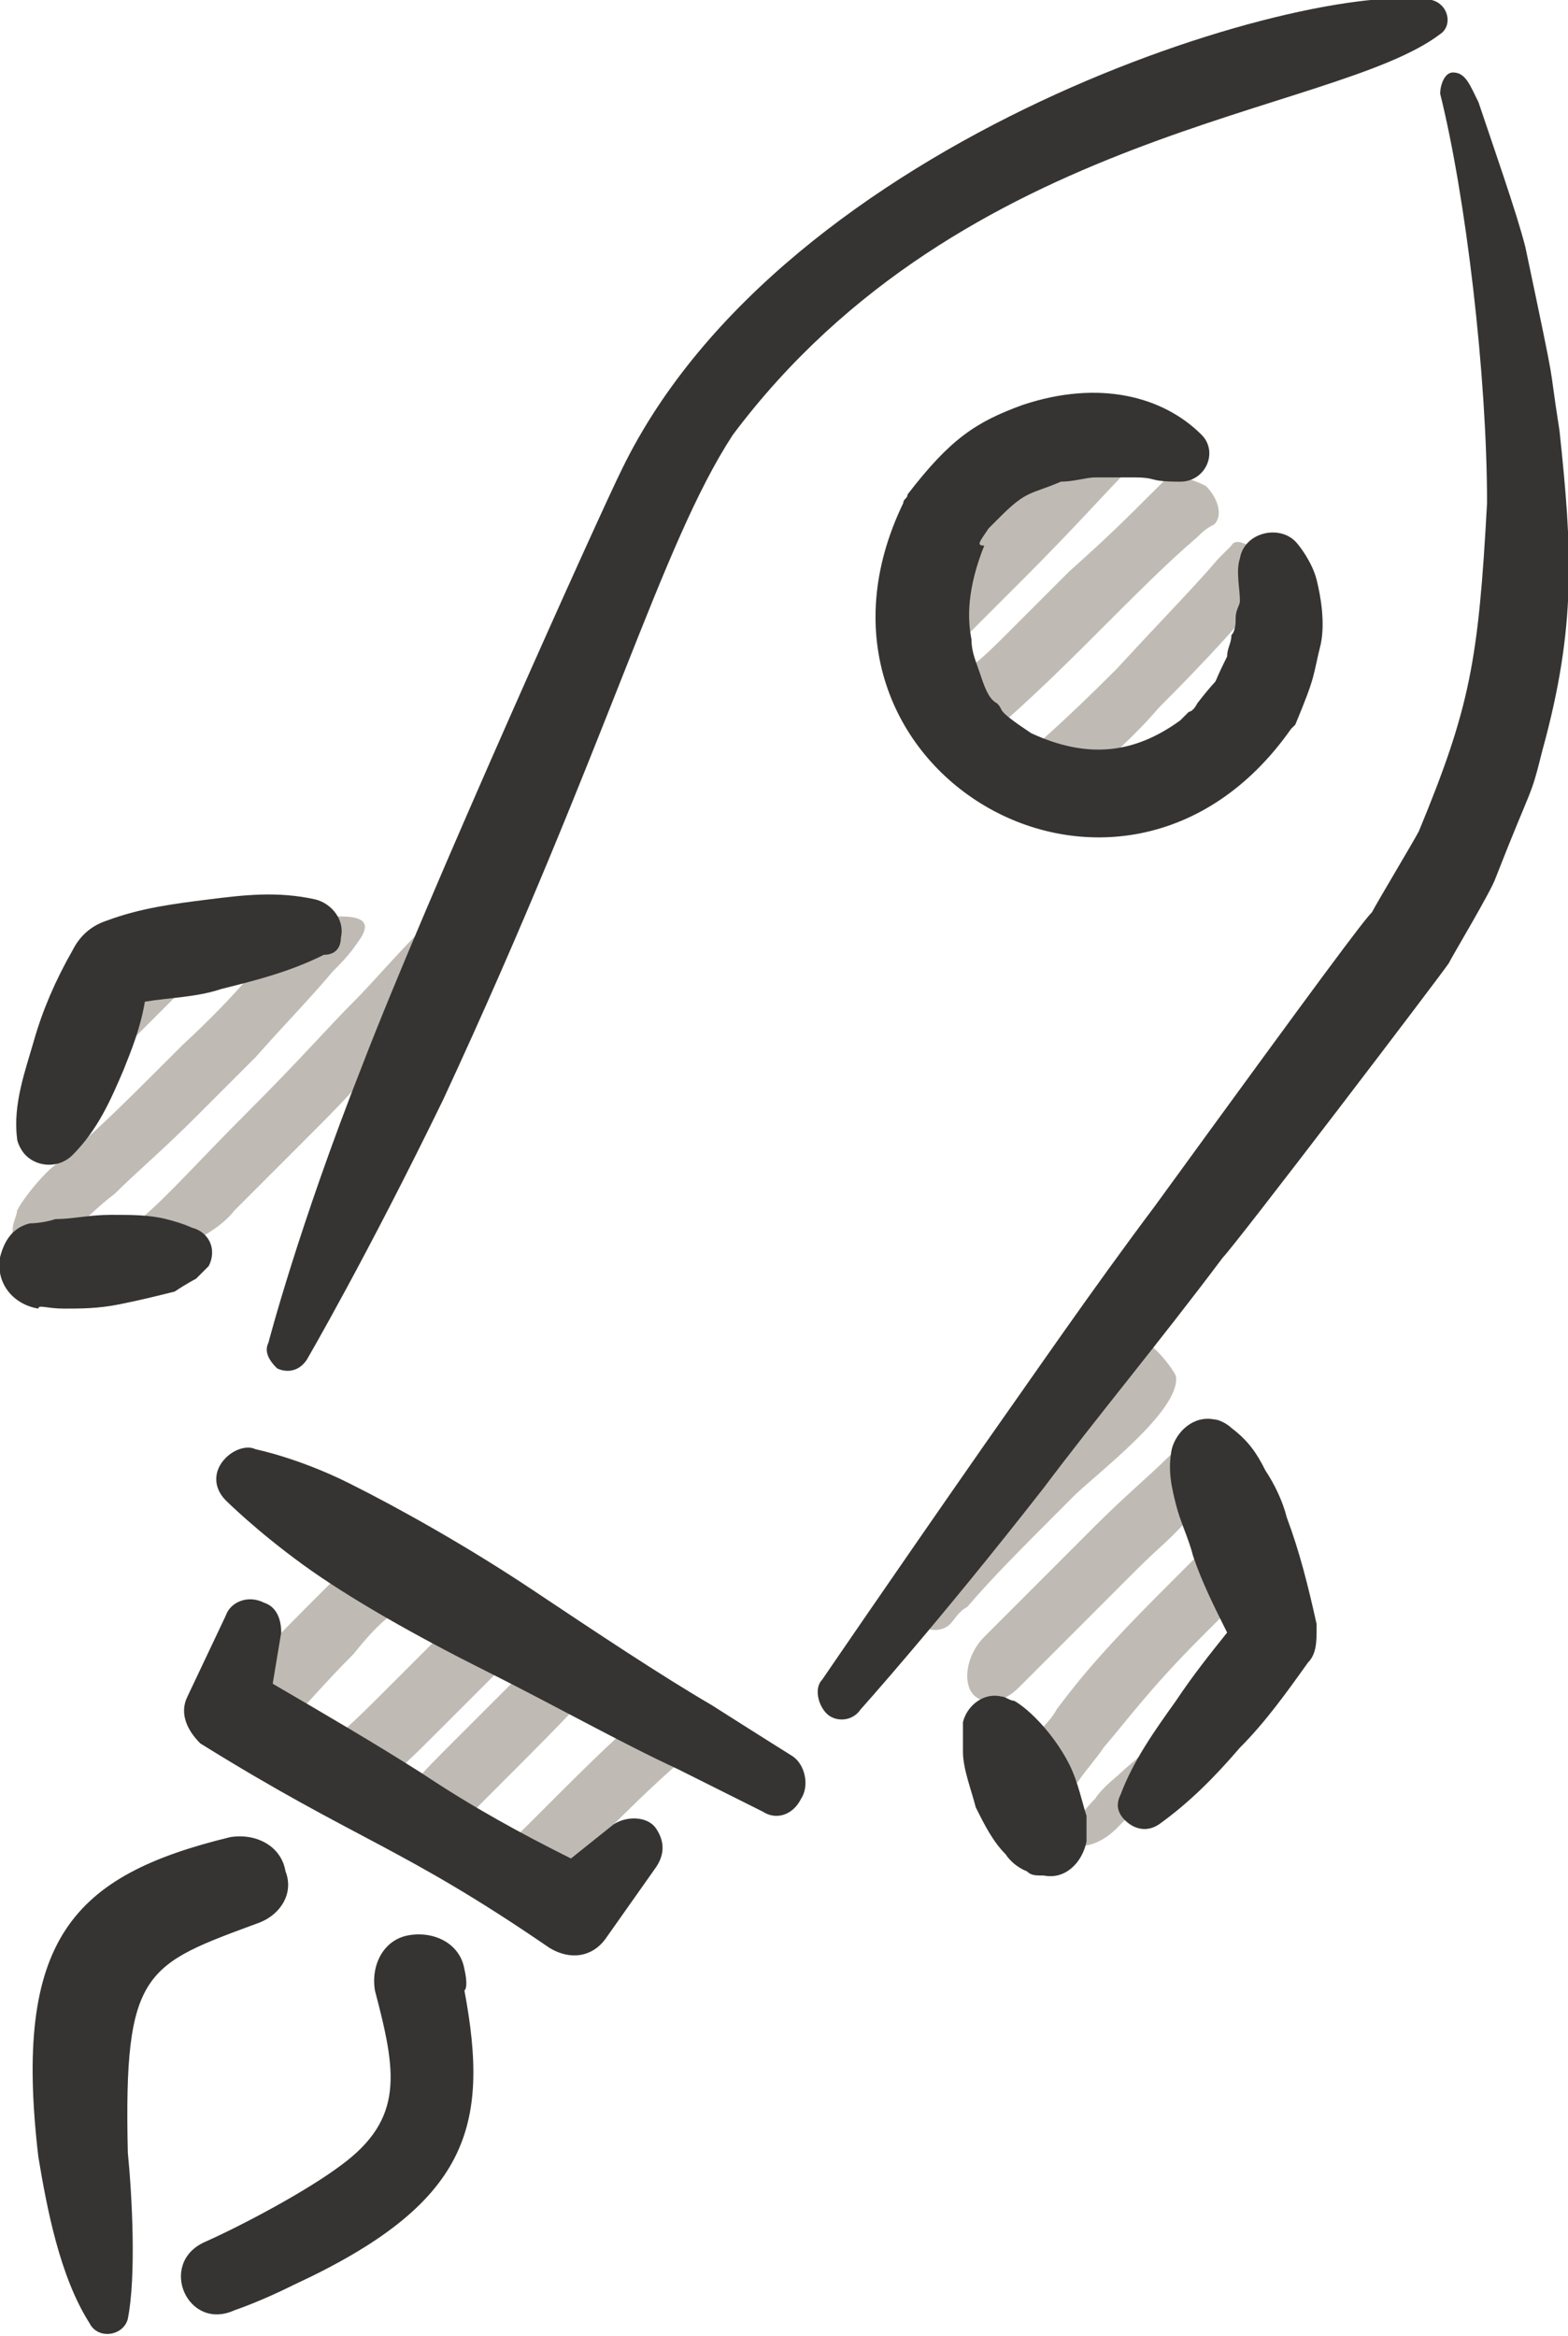 <?xml version="1.0" encoding="utf-8"?>
<!-- Generator: Adobe Illustrator 19.0.0, SVG Export Plug-In . SVG Version: 6.00 Build 0)  -->
<svg version="1.1" id="Layer_1" xmlns="http://www.w3.org/2000/svg" xmlns:xlink="http://www.w3.org/1999/xlink" x="0px" y="0px"
	 viewBox="0 0 36.8 54.8" enable-background="new 0 0 36.8 54.8" xml:space="preserve">
<g>
	<g>
		<path fill="#BFBBB4" d="M2.9,22.5c-0.1,0.1-0.2,0.2-0.3,0.3c-0.1,0.1-0.2,0.2-0.3,0.3C2.2,23.3,2,23.5,2,23.6s0,0.1,0,0.2
			c-0.2,0.7-0.4,1.3-0.6,1.9c-0.2,0.5-0.3,0.9-0.3,0.8l0.1-0.1c0.5-0.5,0.9-1,1.8-1.9c0.4-0.4,1-1,1.4-1.4c0.3-0.3,0.6-0.5,0.8-0.8
			c0.4-0.4,0.3-0.6-0.3-0.6c-0.3,0-0.5,0.1-0.8,0.1C3.6,22.1,3.1,22.4,2.9,22.5z"/>
		<path fill="#BFBBB4" d="M6.8,21.8l-0.1,0.1c-0.6,0.7-1.1,1.4-2.4,2.6C3,25.8,2.4,26.4,1.7,27c-0.2,0.2-0.4,0.3-0.6,0.5
			c-0.3,0.3-0.6,0.7-0.7,0.9c0,0.1-0.1,0.3-0.1,0.4c0,0.2-0.1,0.4-0.1,0.5c0,0.3,0,0.5,0.2,0.6c0.2,0,0.6-0.3,1-0.7
			c0.5-0.5,0.9-0.9,1.3-1.2c0.5-0.5,1.1-1,1.9-1.8c0.4-0.4,1-1,1.4-1.4c0.8-0.9,1.3-1.4,1.8-2c0.2-0.2,0.4-0.4,0.6-0.7
			c0.3-0.4,0.2-0.6-0.4-0.6c-0.1,0-0.1,0-0.2,0C7.3,21.6,6.8,21.7,6.8,21.8z"/>
		<path fill="#BFBBB4" d="M9.6,24.4c0.1-0.1,0.4-0.6,0.6-1.1c0.2-0.5,0.5-0.9,0.7-1.4c0.3-0.5,0.3-0.9,0.1-0.9s-0.6,0.3-1,0.7
			c-0.8,0.8-1.2,1.3-1.7,1.8c-0.6,0.6-1.2,1.3-2.5,2.6C4.6,27.3,4,28,3.3,28.6c-0.2,0.2-0.4,0.4-0.6,0.6c-0.4,0.4-0.5,0.6-0.4,0.6
			c0.2,0,0.4-0.1,0.6-0.2c0.1,0,0.2-0.1,0.3-0.1c0.3-0.1,0.6-0.1,0.8-0.2c0.5-0.1,1.2-0.5,1.5-0.9c0.2-0.2,0.4-0.4,0.6-0.6
			c0.4-0.4,1-1,1.4-1.4c0.8-0.8,1.3-1.4,1.8-1.9C9.5,24.5,9.6,24.4,9.6,24.4z"/>
		<path fill="#BFBBB4" d="M22,14.5L22,14.5c0,0.6,0.3,0.7,0.8,0.3c0.3-0.3,0.7-0.7,1.2-1.2c1.3-1.3,1.9-2,2.5-2.6l0.1-0.1
			c0.1-0.1,0.1-0.1,0-0.2h-0.1c-0.3,0-0.6-0.1-0.8-0.1c-0.5,0-1.1,0.4-1.5,0.8c-0.3,0.3-0.7,0.7-1.2,1.2c-0.2,0.2-0.3,0.3-0.5,0.4
			C22.2,13.3,22,13.9,22,14.5z"/>
		<path fill="#BFBBB4" d="M27.3,11.3c-0.1,0.1-0.2,0.2-0.3,0.3c-0.5,0.5-1,1-1.9,1.8c-0.4,0.4-1,1-1.4,1.4s-0.7,0.7-1,0.9
			c-0.4,0.4-0.7,1.1-0.7,1.7l0,0c0,0.6,0.2,0.8,0.4,0.6c0.1-0.1,0.3-0.2,0.4-0.4c0.7-0.6,1.4-1.2,2.7-2.5c1.3-1.3,1.9-1.9,2.6-2.5
			c0.1-0.1,0.2-0.2,0.4-0.3c0.2-0.2,0.1-0.6-0.2-0.9C27.9,11.2,27.5,11.1,27.3,11.3z"/>
		<path fill="#BFBBB4" d="M28.9,12.8c-0.1,0.1-0.2,0.2-0.3,0.3c-0.6,0.7-1.2,1.3-2.4,2.6c-1.3,1.3-1.9,1.8-2.6,2.4
			c-0.1,0.1-0.2,0.2-0.3,0.2c-0.2,0.1,0.2,0.3,0.7,0.4s1.3-0.2,1.7-0.6c0.4-0.4,0.9-0.8,1.5-1.5c1.3-1.3,1.9-2,2.5-2.7
			c0,0,0,0,0-0.1v-0.1c0,0,0,0,0-0.1c-0.1-0.3-0.1-0.5-0.2-0.7C29.3,12.8,29,12.6,28.9,12.8z"/>
		<path fill="#BFBBB4" d="M7.9,37c-0.2,0.2-0.4,0.4-0.7,0.7c-1.3,1.3-1.9,2-2.5,2.7c0,0,0,0,0,0.1c0,0,0.3,0.2,0.7,0.4
			c0.4,0.2,1,0,1.3-0.4c0.4-0.4,0.9-1,1.6-1.7c0.4-0.5,0.7-0.8,1-1c0.4-0.4,0.4-0.8,0-1.1C8.9,36.5,8.3,36.6,7.9,37z"/>
		<path fill="#BFBBB4" d="M10.4,38.3c-0.3,0.3-0.7,0.7-1.2,1.2c-0.6,0.6-1.1,1.1-1.5,1.4c-0.4,0.4-0.5,0.9-0.1,1.1
			c0.4,0.2,1,0.1,1.4-0.2s0.8-0.7,1.3-1.2c0.6-0.6,1.1-1.1,1.5-1.5s0.4-0.9,0-1.1C11.4,37.8,10.7,38,10.4,38.3z"/>
		<path fill="#BFBBB4" d="M12.2,39.3c-0.4,0.4-0.9,0.9-1.6,1.6c-0.5,0.5-0.8,0.8-1.1,1.2C9.1,42.5,9,43,9.3,43.2
			c0.2,0.1,0.4,0.2,0.5,0.3c0,0,0.1,0,0.1,0.1c0.1,0,0.4-0.3,0.8-0.7c0.3-0.3,0.6-0.6,0.9-0.9c1.3-1.3,1.9-1.9,2.5-2.6
			c0,0,0,0,0.1-0.1c0,0-0.3-0.2-0.6-0.4C13.2,38.8,12.6,38.9,12.2,39.3z"/>
		<path fill="#BFBBB4" d="M15.2,40.1c-0.1,0.1-0.1,0.1-0.2,0.2c-0.7,0.6-1.3,1.2-2.6,2.5c-0.3,0.3-0.5,0.5-0.8,0.7
			c-0.4,0.4-0.4,0.9-0.1,1.1c0.4,0.2,0.9,0.1,1.3-0.2c0.2-0.2,0.4-0.4,0.6-0.6c1.3-1.3,1.9-1.9,2.6-2.5c0.1-0.1,0.2-0.2,0.3-0.3
			c0.2-0.2,0.1-0.5-0.3-0.8C15.7,40,15.3,40,15.2,40.1z"/>
		<path fill="#BFBBB4" d="M26.8,31.5l-0.1,0.1c-0.6,0.6-1.3,1.3-2.6,2.5c-0.4,0.4-0.8,0.8-1.1,1.1c-0.4,0.4-0.9,1.1-1.3,1.5
			c-0.3,0.4-0.6,0.8-0.6,0.8s0.2,0.3,0.4,0.5c0.2,0.3,0.6,0.3,0.8,0.1c0.1-0.1,0.2-0.3,0.4-0.4c0.6-0.7,1.2-1.3,2.5-2.6
			c0.5-0.5,2.5-2,2.4-2.8C27.6,32.2,27,31.4,26.8,31.5z"/>
		<path fill="#BFBBB4" d="M27.4,34.2c-0.4,0.4-1,0.9-1.7,1.6l-2.6,2.6c-0.4,0.4-0.5,1-0.3,1.3s0.7,0.3,1.1-0.1l2.8-2.8
			c0.5-0.5,0.9-0.8,1.2-1.2c0.4-0.4,0.6-1,0.4-1.4C28.3,33.9,27.8,33.8,27.4,34.2z"/>
		<path fill="#BFBBB4" d="M28.3,36.3c-0.3,0.3-0.6,0.6-1,1c-1.3,1.3-1.9,2-2.5,2.8c-0.1,0.2-0.3,0.4-0.5,0.6
			C24,41,24,41.5,24.2,41.9c0.2,0.4,0.7,0.3,1.1-0.1c0.2-0.3,0.4-0.5,0.6-0.8c0.6-0.7,1.1-1.4,2.3-2.6c0.3-0.3,0.5-0.5,0.7-0.7
			c0.4-0.4,0.5-1,0.3-1.4C29.2,35.9,28.7,35.9,28.3,36.3z"/>
		<path fill="#BFBBB4" d="M28.3,39.7c-0.8,0.8-1.3,1.3-1.9,1.8c-0.2,0.2-0.5,0.4-0.7,0.7c-0.4,0.4-0.6,0.8-0.5,1s0.6,0.1,1-0.3
			c0.3-0.3,0.6-0.6,0.8-1c0.7-1,1.4-2.2,2.4-3.1c0.4-0.4,0.8-0.7,0.8-0.8s-0.2,0.1-0.6,0.4C29.2,38.8,28.7,39.3,28.3,39.7z"/>
	</g>
	<path fill="#363432" d="M36.6,10.1c-0.3-1.9,0-0.5-0.8-4.3C35.6,5,35,3.3,34.7,2.4c-0.2-0.4-0.3-0.7-0.6-0.7
		c-0.2,0-0.3,0.3-0.3,0.5c0.6,2.4,1.1,6.6,1.1,9.6c-0.2,3.7-0.4,4.8-1.6,7.7c-0.1,0.2-1,1.7-1.1,1.9c-0.2,0.2-1.1,1.4-5.1,6.9
		c-1.5,2-2.8,3.9-4,5.6c-2.3,3.3-3.8,5.5-3.8,5.5c-0.2,0.2-0.1,0.6,0.1,0.8s0.6,0.2,0.8-0.1l0,0c0,0,1.8-2,4.3-5.2
		c1.2-1.6,2.7-3.4,4.2-5.4c0.3-0.3,5.1-6.6,5.3-6.9c0.1-0.2,1-1.7,1.1-2c0.9-2.3,0.8-1.8,1.1-3C37,14.7,36.9,12.9,36.6,10.1z
		 M6.3,31.5c-0.1,0.2,0,0.4,0.2,0.6c0.2,0.1,0.5,0.1,0.7-0.2c0,0,1.4-2.4,3.2-6.1c3.9-8.4,5.1-13,6.8-15.6C22.6,3,31.3,2.7,33.8,0.8
		C34.1,0.6,34,0.1,33.6,0c-3-0.5-15.2,3.2-19,11c-0.5,1-4.6,10.1-6.1,14C7,28.8,6.3,31.5,6.3,31.5L6.3,31.5z M18.6,41.2
		c0,0-0.8-0.5-1.9-1.2c-1.2-0.7-2.7-1.7-4.2-2.7s-3.1-1.9-4.3-2.5S6,34,6,34c-0.2-0.1-0.5,0-0.7,0.2c-0.3,0.3-0.3,0.7,0,1
		c0,0,0.7,0.7,1.8,1.5s2.7,1.7,4.3,2.5s3.2,1.7,4.5,2.3c1.2,0.6,2,1,2,1c0.3,0.2,0.7,0.1,0.9-0.3C19,41.9,18.9,41.4,18.6,41.2z
		 M14.4,42.8l-1,0.8c-1.2-0.6-2.3-1.2-3.5-2c-1.1-0.7-2.3-1.4-3.5-2.1l0.2-1.2c0-0.3-0.1-0.6-0.4-0.7c-0.4-0.2-0.8,0-0.9,0.3
		l-0.9,1.9c-0.2,0.4,0,0.8,0.3,1.1c3.7,2.3,4.7,2.4,8.2,4.8c0.5,0.3,1,0.2,1.3-0.2l1.2-1.7c0.2-0.3,0.2-0.6,0-0.9
		C15.2,42.6,14.7,42.6,14.4,42.8z M1.5,30.7c0.4,0,0.8,0,1.3-0.1s0.9-0.2,1.3-0.3C4.4,30.1,4.6,30,4.6,30c0.1-0.1,0.2-0.2,0.3-0.3
		c0.2-0.4,0-0.8-0.4-0.9c0,0-0.2-0.1-0.6-0.2s-0.8-0.1-1.3-0.1s-0.9,0.1-1.3,0.1c-0.3,0.1-0.6,0.1-0.6,0.1c-0.4,0.1-0.6,0.4-0.7,0.8
		c-0.1,0.6,0.3,1.1,0.9,1.2C0.9,30.6,1.1,30.7,1.5,30.7z M0.6,27.1c0.3,0.3,0.8,0.3,1.1,0c0.6-0.6,0.9-1.3,1.2-2
		c0.2-0.5,0.4-1,0.5-1.6c0.6-0.1,1.2-0.1,1.8-0.3C6,23,6.8,22.8,7.6,22.4C7.9,22.4,8,22.2,8,22c0.1-0.4-0.2-0.8-0.6-0.9
		c-0.9-0.2-1.7-0.1-2.5,0s-1.6,0.2-2.4,0.5c-0.3,0.1-0.6,0.3-0.8,0.7l0,0C1.3,23,1,23.7,0.8,24.4s-0.5,1.5-0.4,2.3
		C0.4,26.8,0.5,27,0.6,27.1z M25.1,41.4c-0.2-0.4-0.5-0.8-0.8-1.1s-0.5-0.4-0.5-0.4c-0.1,0-0.2-0.1-0.3-0.1
		c-0.4-0.1-0.8,0.2-0.9,0.6c0,0,0,0.3,0,0.7s0.2,0.9,0.3,1.3c0.2,0.4,0.4,0.8,0.7,1.1c0.2,0.3,0.5,0.4,0.5,0.4
		c0.1,0.1,0.2,0.1,0.4,0.1c0.5,0.1,0.9-0.3,1-0.8c0,0,0-0.3,0-0.6C25.4,42.3,25.3,41.8,25.1,41.4z M30.2,35.6
		c-0.1-0.4-0.3-0.8-0.5-1.1c-0.2-0.4-0.4-0.7-0.8-1c-0.1-0.1-0.3-0.2-0.4-0.2c-0.5-0.1-0.9,0.3-1,0.7c-0.1,0.5,0,0.9,0.1,1.3
		c0.1,0.4,0.3,0.8,0.4,1.2c0.2,0.6,0.5,1.2,0.8,1.8c-0.4,0.5-0.8,1-1.2,1.6c-0.5,0.7-1,1.4-1.3,2.2c-0.1,0.2-0.1,0.4,0.1,0.6
		c0.2,0.2,0.5,0.3,0.8,0.1c0.7-0.5,1.3-1.1,1.9-1.8c0.6-0.6,1.1-1.3,1.6-2c0.2-0.2,0.2-0.5,0.2-0.8v-0.1
		C30.7,37.2,30.5,36.4,30.2,35.6z M6.1,45.1c0.5-0.2,0.8-0.7,0.6-1.2C6.6,43.3,6,43,5.4,43.1c-3.7,0.9-5.1,2.4-4.5,7.5
		c0.2,1.2,0.5,2.8,1.2,3.9c0.2,0.4,0.8,0.3,0.9-0.1c0.2-1,0.1-2.9,0-3.9C2.9,46.2,3.4,46.1,6.1,45.1z M10.9,46.2
		c-0.1-0.6-0.7-0.9-1.3-0.8c-0.6,0.1-0.9,0.7-0.8,1.3c0.5,1.9,0.7,3-0.8,4.1c-0.8,0.6-2.3,1.4-3.2,1.8c-1.1,0.5-0.4,2.1,0.7,1.6
		c0,0,0.6-0.2,1.4-0.6c4.1-1.9,4.6-3.7,4-6.9C11,46.6,10.9,46.2,10.9,46.2z M23.2,12.4c0.2-0.2,0.1-0.1,0.3-0.3
		c0.6-0.6,0.7-0.5,1.4-0.8c0.3,0,0.6-0.1,0.8-0.1c0.4,0,0.6,0,0.9,0c0.6,0,0.3,0.1,1.1,0.1c0.6,0,0.9-0.7,0.5-1.1
		c-0.9-0.9-2.4-1.3-4.2-0.7c-1.1,0.4-1.7,0.8-2.7,2.1c0,0.1-0.1,0.1-0.1,0.2c-3,6.2,5.1,11,9.1,5.3c0.1-0.1,0.1-0.1,0.1-0.1
		c0.5-1.2,0.4-1.1,0.6-1.9c0.1-0.5,0-1.1-0.1-1.5s-0.4-0.8-0.5-0.9c-0.4-0.4-1.2-0.2-1.3,0.4c-0.1,0.3,0,0.7,0,1
		c0,0.1-0.1,0.2-0.1,0.4c0,0.1,0,0.3-0.1,0.4c0,0.2-0.1,0.3-0.1,0.5c-0.5,1,0,0.2-0.7,1.1c-0.1,0.2-0.2,0.2-0.2,0.2
		c-0.1,0.1-0.1,0.1-0.2,0.2c-1.1,0.8-2.2,0.9-3.5,0.3c-0.9-0.6-0.6-0.5-0.8-0.7c-0.2-0.1-0.3-0.4-0.4-0.7s-0.2-0.5-0.2-0.8
		c-0.1-0.5-0.1-1.2,0.3-2.2C22.9,12.8,23,12.7,23.2,12.4z"/>
</g>
</svg>
